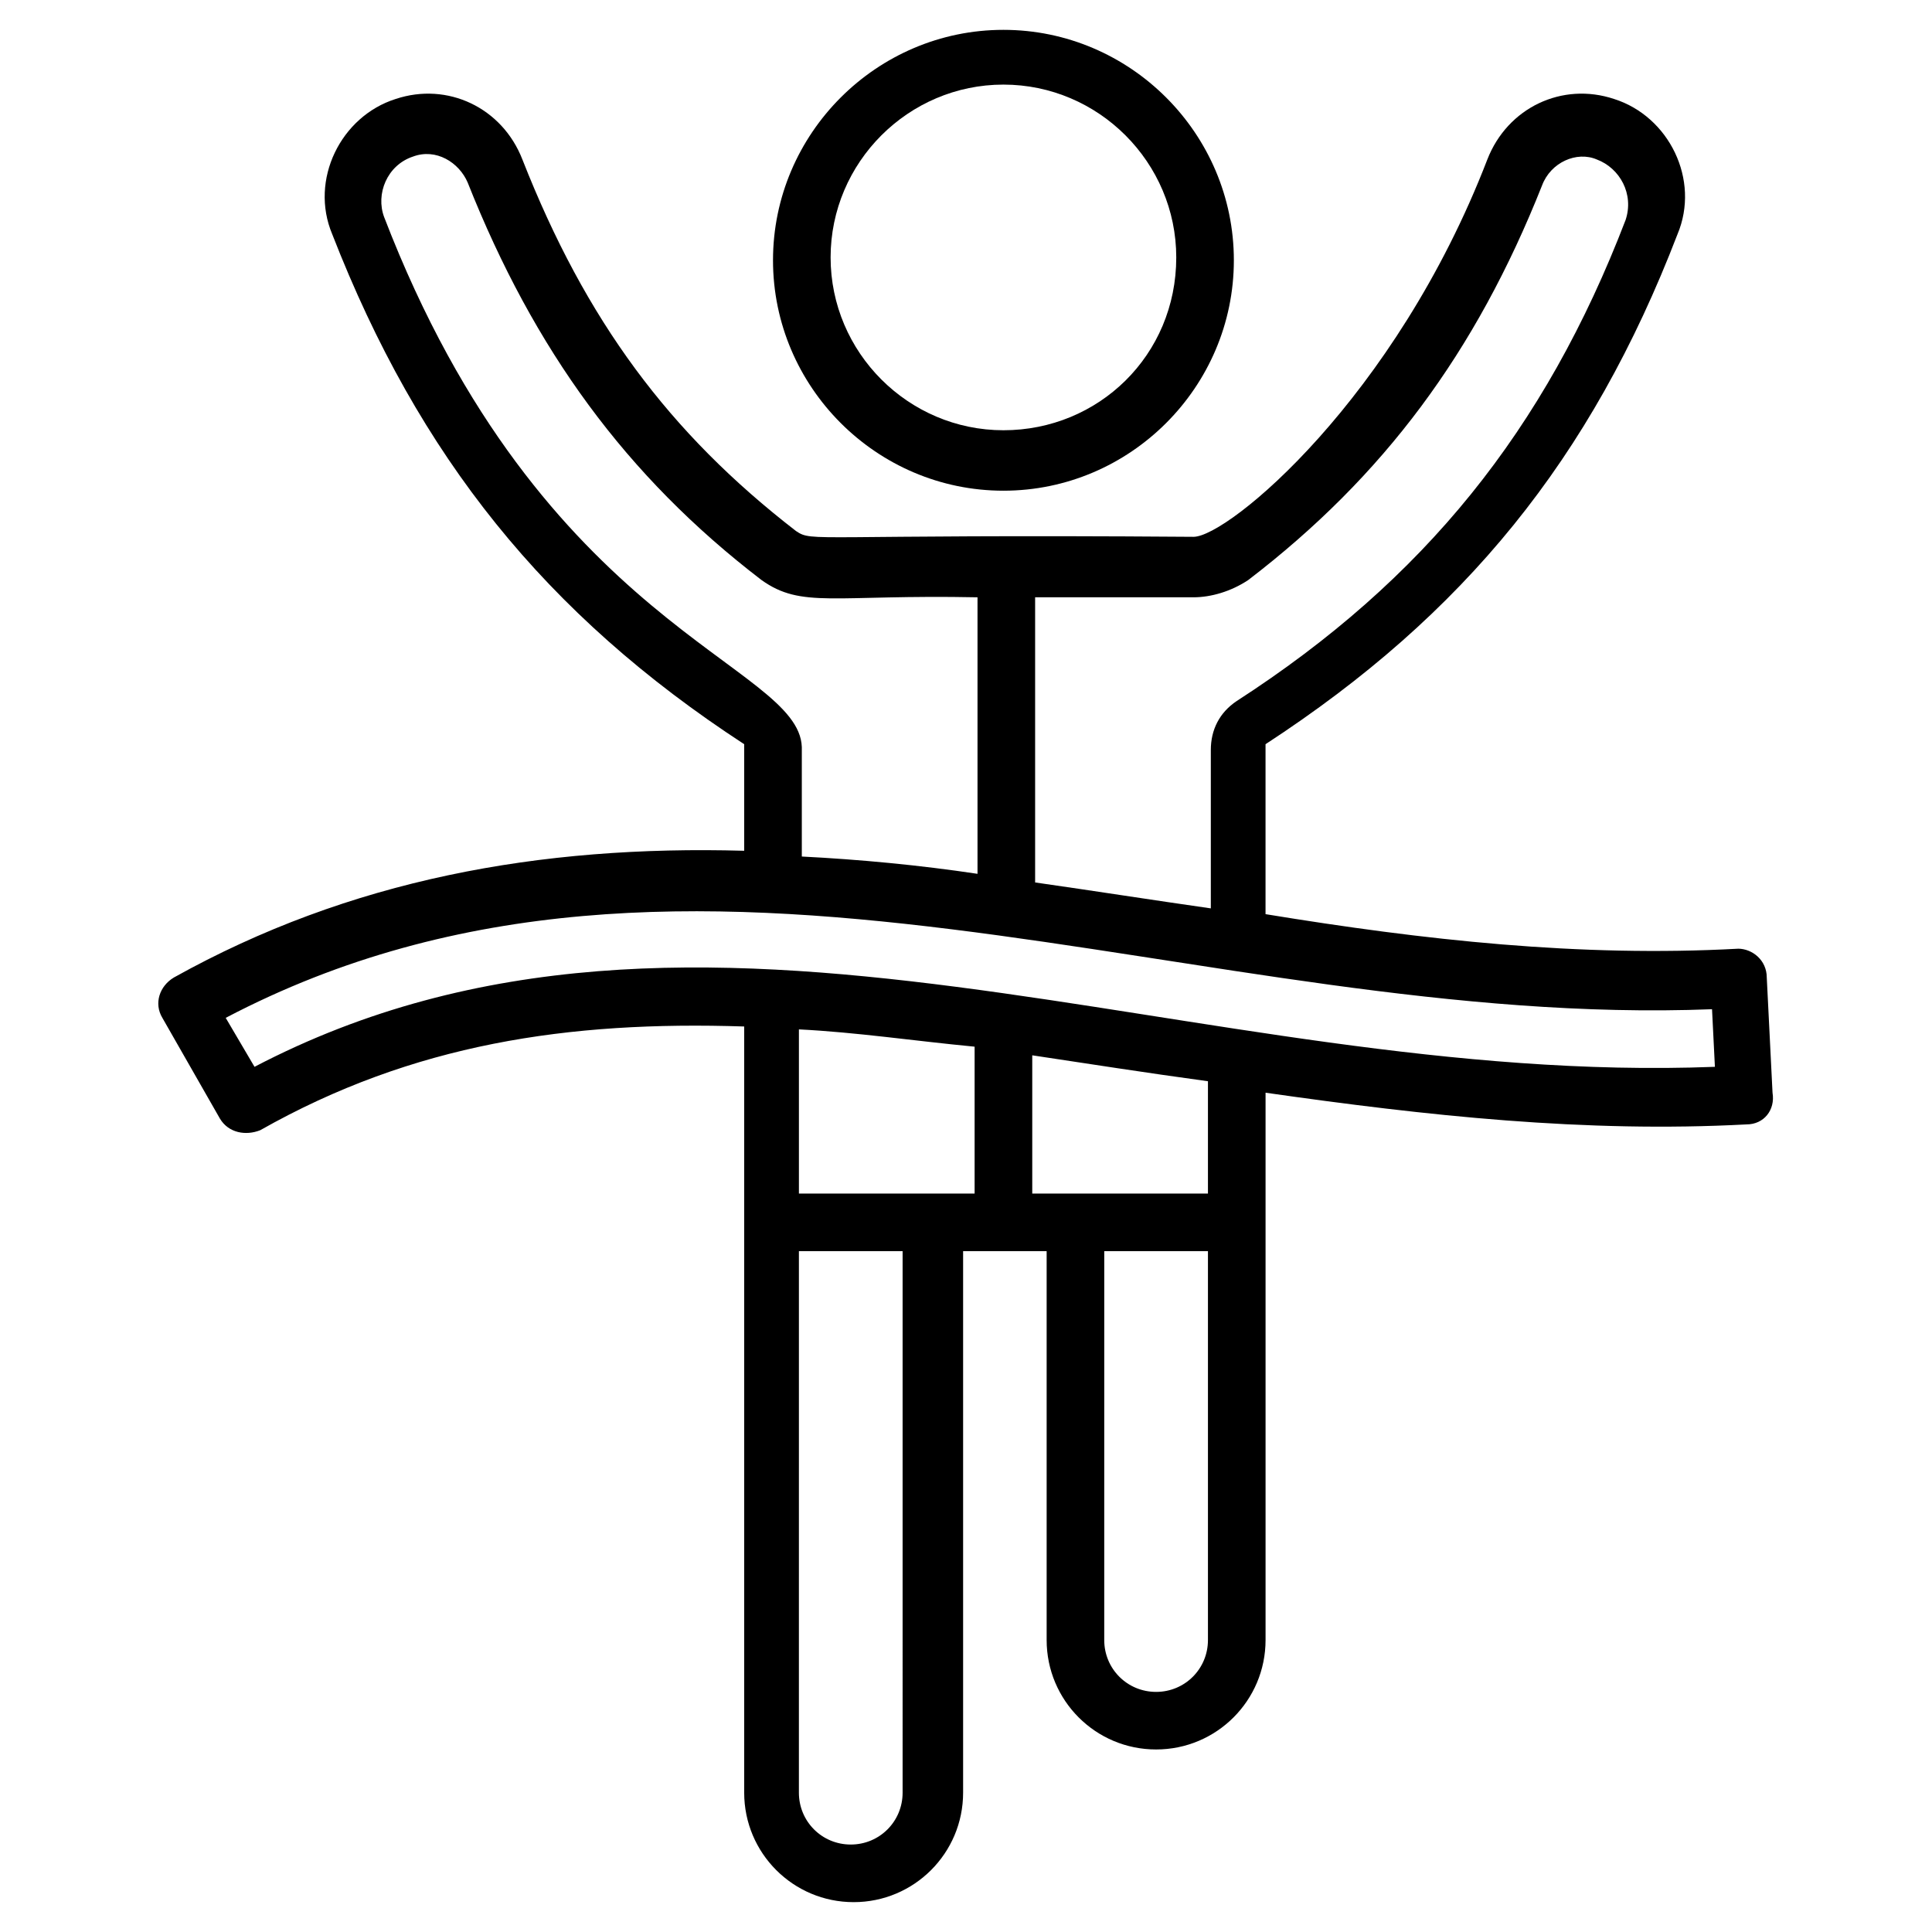 <?xml version="1.0" encoding="UTF-8"?>
<!-- Uploaded to: ICON Repo, www.svgrepo.com, Generator: ICON Repo Mixer Tools -->
<svg fill="#000000" width="800px" height="800px" version="1.1" viewBox="144 144 512 512" xmlns="http://www.w3.org/2000/svg">
 <g>
  <path d="m409.92 151.91c-33.586 0-61.066 27.48-61.066 61.066 0 33.586 27.48 61.066 61.066 61.066s61.066-27.48 61.066-61.066c0-33.586-27.48-61.066-61.066-61.066zm0 106.11c-25.191 0-45.801-20.609-45.801-45.801s20.609-45.801 45.801-45.801 45.801 20.609 45.801 45.801c0 25.953-20.609 45.801-45.801 45.801z"/>
  <path d="m604.57 395.42c-41.984 2.289-83.203-2.289-125.19-9.16v-45.039c52.672-34.352 86.258-75.57 109.16-135.11 6.106-14.504-2.289-31.297-16.793-35.879-13.742-4.582-28.242 2.289-33.586 16.031-24.426 63.359-68.703 100-77.863 100-102.29-0.762-100.76 1.527-105.34-1.527-33.586-25.953-55.723-55.723-72.52-98.473-5.344-13.742-19.848-20.609-33.586-16.031-14.504 4.582-22.902 21.375-16.793 35.879 22.902 58.777 56.488 100.76 109.16 135.11v28.242c-54.199-1.527-104.58 7.633-151.14 33.586-3.816 2.289-5.344 6.871-3.055 10.688l15.266 26.719c2.289 3.816 6.871 4.582 10.688 3.055 40.457-22.902 81.68-29.008 128.24-27.48v203.05c0 16.031 12.977 29.008 29.008 29.008s29.008-12.977 29.008-29.008v-143.51h22.137v103.05c0 16.031 12.977 29.008 29.008 29.008s29.008-12.977 29.008-29.008v-145.04c42.746 6.106 84.73 10.688 127.48 8.398 4.582 0 7.633-3.816 6.871-8.398l-1.527-30.535c0-4.578-3.82-7.633-7.637-7.633zm-129.77-97.707c35.879-27.48 60.305-60.305 77.863-104.58 2.289-6.106 9.16-9.16 14.504-6.871 6.106 2.289 9.922 9.16 7.633 16.031-21.375 55.723-53.434 95.418-103.05 127.48-4.582 3.055-6.871 7.633-6.871 12.977v41.98c-16.031-2.289-30.535-4.582-46.562-6.871v-75.57h41.984c4.578 0 9.922-1.527 14.5-4.578zm-229-96.184c-2.289-6.106 0.762-13.742 7.633-16.031 6.106-2.289 12.215 1.527 14.504 6.871 17.559 44.273 41.984 77.863 77.863 105.34 10.688 7.633 19.082 3.816 57.25 4.582v73.281c-15.266-2.289-31.297-3.816-46.562-4.582v-29.008c-0.766-22.137-68.703-31.297-110.69-140.46zm137.4 417.55c0 7.633-6.106 13.742-13.742 13.742-7.633 0-13.742-6.106-13.742-13.742l0.004-143.51h27.48zm-27.48-158.77v-43.512c15.266 0.762 30.535 3.055 46.562 4.582v38.93h-46.562zm94.656 132.06c-7.633 0-13.742-6.106-13.742-13.742l0.004-103.05h27.48v103.05c0 7.633-6.109 13.742-13.742 13.742zm13.742-132.06h-46.562v-36.641c15.266 2.289 29.77 4.582 46.562 6.871zm-252.67-33.59-7.633-12.977c123.66-64.883 258.01 3.055 393.89-2.289l0.762 15.266c-138.16 5.344-268.7-61.832-387.02 0z"/>
 </g>
</svg>